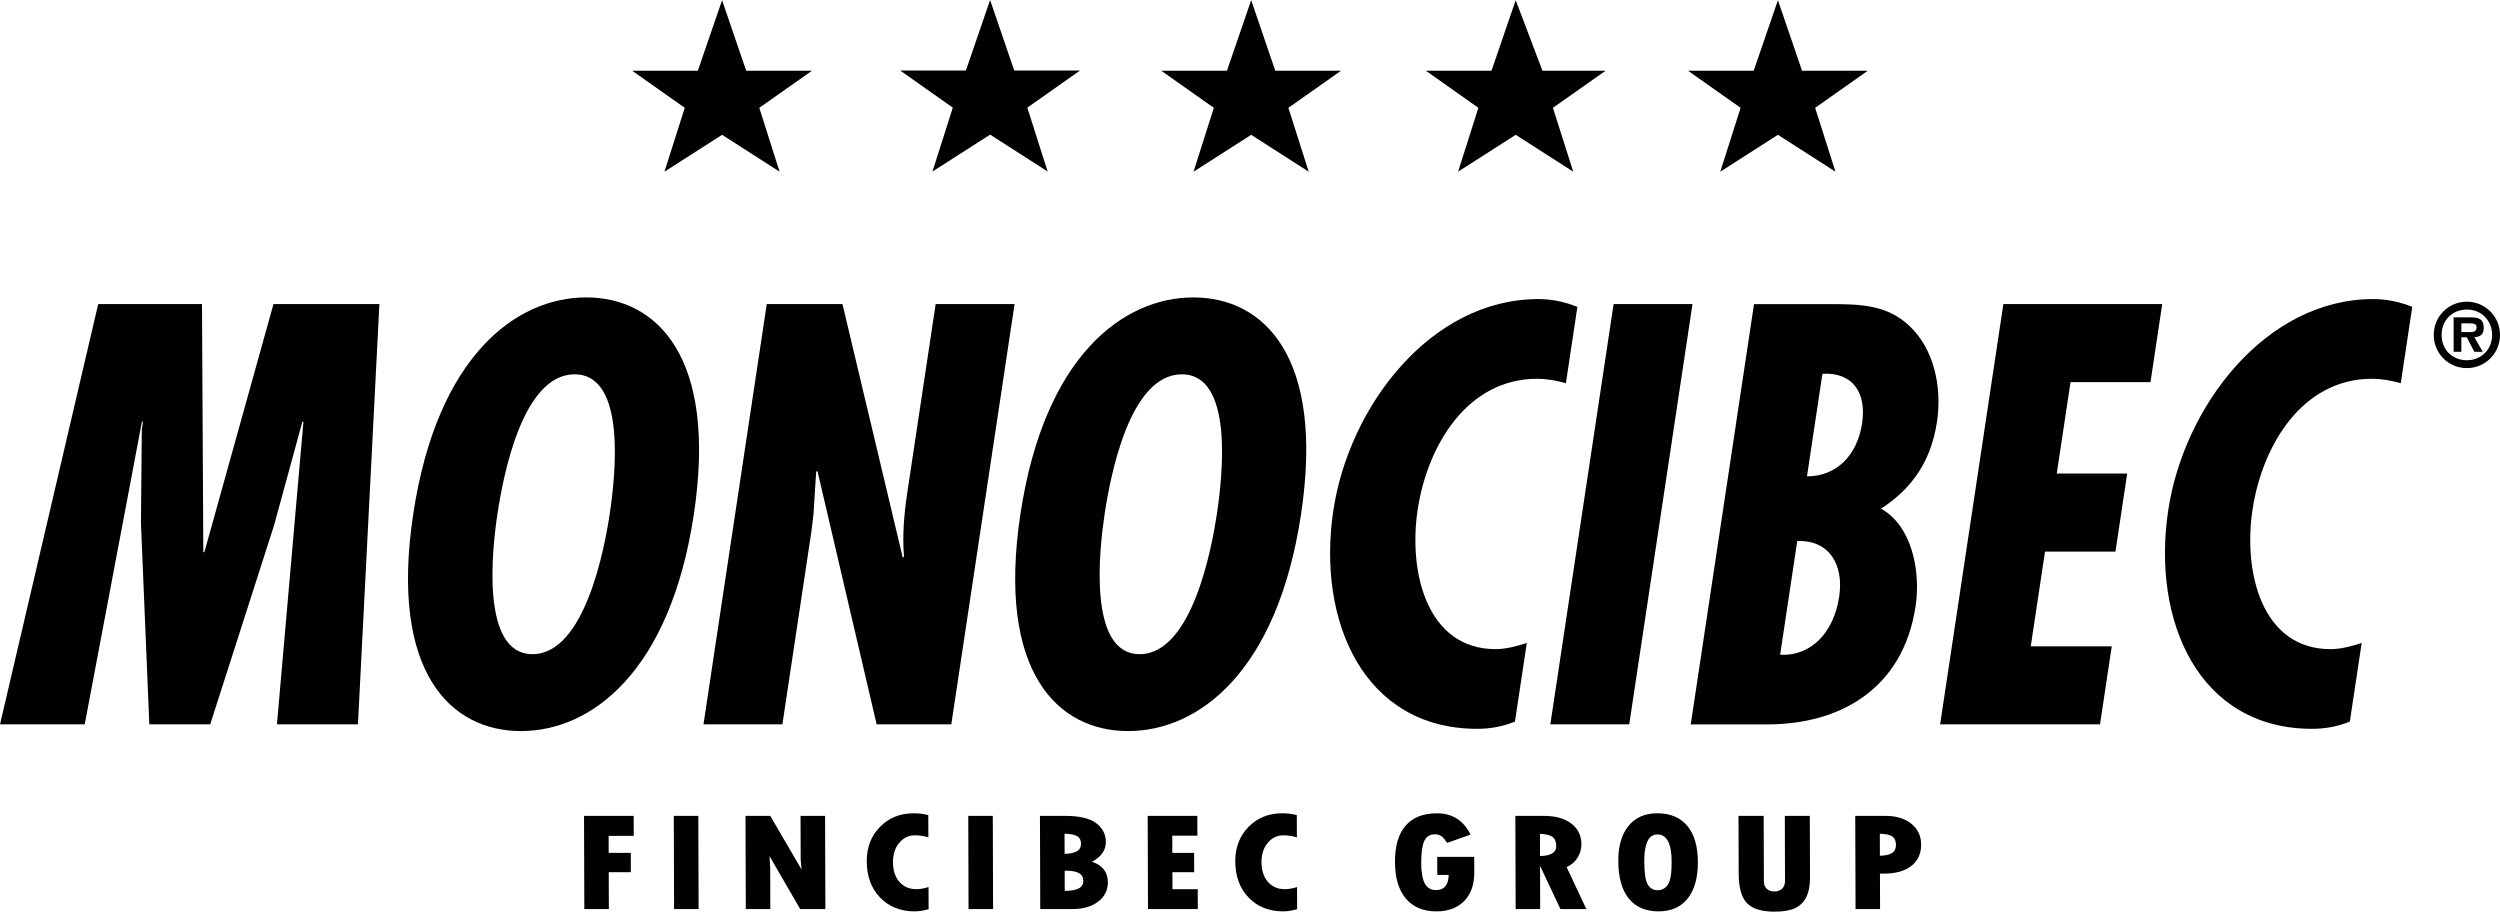 <?xml version="1.0" encoding="iso-8859-1"?>
<!-- Generator: Adobe Illustrator 23.0.3, SVG Export Plug-In . SVG Version: 6.00 Build 0)  -->
<svg version="1.1" id="Layer_1" xmlns="http://www.w3.org/2000/svg" xmlns:xlink="http://www.w3.org/1999/xlink" x="0px" y="0px"
	 viewBox="0 0 122.58 44.7" style="enable-background:new 0 0 122.58 44.7;" xml:space="preserve">
<path style="fill:#010101;" d="M120.685,16.281v-0.426h0.364c0.165,0,0.382,0,0.382,0.172c0,0.213-0.107,0.254-0.295,0.254H120.685z
	 M121.324,16.536c0.3-0.021,0.459-0.148,0.459-0.46c0-0.447-0.266-0.516-0.655-0.516h-0.821v1.689h0.378v-0.713h0.262l0.377,0.713
	h0.41L121.324,16.536z M120.955,17.663c-0.709,0-1.238-0.516-1.238-1.238c0-0.73,0.529-1.247,1.238-1.247
	c0.698,0,1.238,0.517,1.238,1.247C122.193,17.147,121.653,17.663,120.955,17.663 M120.955,18.049c0.902,0,1.625-0.726,1.625-1.624
	c0-0.906-0.723-1.632-1.625-1.632c-0.906,0-1.624,0.726-1.624,1.632C119.331,17.323,120.049,18.049,120.955,18.049"/>
<polygon style="fill:#010101;" points="4.815,14.91 0,35.517 4.154,35.517 6.959,20.677 7.011,20.677 6.953,21.06 6.911,25.651 
	7.321,35.517 10.307,35.517 13.437,25.761 14.826,20.677 14.878,20.677 13.579,35.517 17.551,35.517 18.602,14.91 13.409,14.91 
	10.021,27.072 9.969,27.072 9.904,14.91 "/>
<path style="fill:#010101;" d="M24.389,25.214c0.275-1.831,1.214-6.86,3.784-6.86c2.571,0,1.996,5.029,1.72,6.86
	c-0.246,1.64-1.214,6.861-3.785,6.861C23.538,32.075,24.142,26.854,24.389,25.214 M28.741,14.583c-3.453,0-7.316,2.897-8.481,10.631
	c-1.163,7.735,1.828,10.632,5.281,10.632s7.317-2.897,8.48-10.632C35.186,17.48,32.195,14.583,28.741,14.583"/>
<path style="fill:#010101;" d="M37.595,14.91l-3.102,20.607h3.869l1.423-9.456l0.102-0.847l0.131-2.077l0.06-0.055l2.906,12.435
	h3.66l3.103-20.607h-3.87l-1.394,9.265c-0.16,1.066-0.243,2.132-0.157,3.116l-0.061,0.054L41.308,14.91H37.595z"/>
<path style="fill:#010101;" d="M54.161,25.214c0.275-1.831,1.214-6.86,3.784-6.86c2.571,0,1.995,5.029,1.719,6.86
	c-0.246,1.64-1.213,6.861-3.785,6.861C53.309,32.075,53.913,26.854,54.161,25.214 M58.513,14.583c-3.454,0-7.317,2.897-8.481,10.631
	c-1.164,7.735,1.827,10.632,5.28,10.632c3.454,0,7.317-2.897,8.481-10.632C64.957,17.48,61.966,14.583,58.513,14.583"/>
<path style="fill:#010101;" d="M77.342,15.047c-0.612-0.246-1.24-0.383-1.915-0.383c-5.271,0-9.28,5.248-10.05,10.358
	c-0.815,5.412,1.477,10.714,7.059,10.714c0.624,0,1.237-0.109,1.845-0.355l0.581-3.854c-0.518,0.164-1.033,0.301-1.525,0.301
	c-3.376,0-4.288-3.772-3.827-6.833c0.477-3.17,2.447-6.422,5.848-6.422c0.493,0,0.948,0.082,1.421,0.218L77.342,15.047z"/>
<polygon style="fill:#010101;" points="79.118,14.91 76.016,35.517 79.885,35.517 82.986,14.91 "/>
<path style="fill:#010101;" d="M91.302,20.76c-0.235,1.558-1.248,2.596-2.702,2.596l0.757-5.029
	C90.849,18.245,91.527,19.257,91.302,20.76 M86.665,35.518c3.532,0,6.647-1.721,7.26-5.794c0.267-1.776-0.209-3.962-1.695-4.783
	c1.61-1.038,2.469-2.432,2.744-4.263c0.26-1.722-0.165-3.553-1.299-4.646c-1.086-1.066-2.376-1.121-3.882-1.121h-3.79L82.9,35.518
	H86.665z M90.178,29.26c-0.259,1.722-1.349,2.924-2.894,2.842l0.839-5.575C89.663,26.472,90.421,27.647,90.178,29.26"/>
<polygon style="fill:#010101;" points="98.229,14.91 95.128,35.517 102.968,35.517 103.544,31.691 99.572,31.691 100.271,27.045 
	103.725,27.045 104.3,23.219 100.847,23.219 101.522,18.737 105.443,18.737 106.018,14.91 "/>
<path style="fill:#010101;" d="M118.278,15.047c-0.612-0.246-1.241-0.383-1.916-0.383c-5.27,0-9.28,5.248-10.05,10.358
	c-0.814,5.412,1.478,10.714,7.06,10.714c0.623,0,1.237-0.109,1.845-0.355l0.581-3.854c-0.519,0.164-1.033,0.301-1.526,0.301
	c-3.375,0-4.288-3.772-3.827-6.833c0.477-3.17,2.447-6.422,5.848-6.422c0.493,0,0.949,0.082,1.421,0.218L118.278,15.047z"/>
<polygon style="fill:#010101;" points="33.575,5.287 30.997,3.468 34.217,3.468 35.405,0.009 36.587,3.468 39.812,3.468 
	37.23,5.287 38.225,8.419 35.405,6.61 32.579,8.419 "/>
<polygon style="fill:#010101;" points="46.717,5.278 44.14,3.459 47.36,3.459 48.547,0 49.73,3.459 52.954,3.459 50.372,5.278 
	51.368,8.41 48.547,6.601 45.721,8.41 "/>
<polygon style="fill:#010101;" points="59.517,5.287 56.94,3.468 60.159,3.468 61.348,0.009 62.529,3.468 65.754,3.468 
	63.172,5.287 64.168,8.419 61.348,6.61 58.521,8.419 "/>
<polygon style="fill:#010101;" points="72.488,5.287 69.911,3.468 73.131,3.468 74.318,0.009 75.63,3.468 78.725,3.468 
	76.143,5.287 77.139,8.419 74.318,6.61 71.492,8.419 "/>
<polygon style="fill:#010101;" points="85.345,5.287 82.768,3.468 85.987,3.468 87.175,0.009 88.358,3.468 91.582,3.468 89,5.287 
	89.996,8.419 87.175,6.61 84.349,8.419 "/>
<polygon style="fill:#010101;" points="28.636,40.004 31.07,40.004 31.074,40.983 29.842,40.983 29.845,41.818 30.929,41.818 
	30.932,42.766 29.848,42.766 29.854,44.573 28.651,44.573 "/>
<polygon style="fill:#010101;" points="33.037,40.004 34.24,40.004 34.255,44.573 33.052,44.573 "/>
<polygon style="fill:#010101;" points="36.553,40.004 37.767,40.004 39.305,42.639 39.259,42.147 39.252,40.004 40.455,40.004 
	40.47,44.573 39.235,44.573 37.731,41.978 37.764,42.547 37.771,44.573 36.568,44.573 "/>
<path style="fill:#010101;" d="M45.528,43.495l0.004,1.085c-0.255,0.071-0.483,0.106-0.683,0.106c-0.696,0-1.261-0.225-1.696-0.676
	c-0.434-0.451-0.652-1.043-0.654-1.778c-0.003-0.682,0.214-1.245,0.649-1.689c0.436-0.444,0.987-0.666,1.653-0.666
	c0.26,0,0.497,0.03,0.715,0.09l0.004,1.088c-0.231-0.066-0.448-0.099-0.651-0.099c-0.313,0-0.571,0.123-0.777,0.369
	c-0.206,0.247-0.308,0.561-0.307,0.942c0.002,0.41,0.106,0.735,0.315,0.973c0.208,0.239,0.486,0.358,0.833,0.358
	C45.102,43.598,45.3,43.564,45.528,43.495"/>
<polygon style="fill:#010101;" points="47.476,40.004 48.679,40.004 48.693,44.573 47.49,44.573 "/>
<path style="fill:#010101;" d="M52.204,42.694l0.002,0.989c0.305-0.004,0.533-0.045,0.685-0.121
	c0.152-0.077,0.227-0.203,0.226-0.378c0-0.327-0.272-0.49-0.815-0.49H52.204z M52.197,40.88l0.003,0.986
	c0.538-0.012,0.805-0.172,0.804-0.483c0-0.185-0.065-0.313-0.193-0.386C52.682,40.923,52.478,40.885,52.197,40.88 M50.991,40.004
	h1.223c0.712,0,1.225,0.12,1.538,0.361c0.313,0.241,0.47,0.547,0.471,0.919c0.001,0.402-0.226,0.725-0.679,0.969
	c0.517,0.175,0.775,0.51,0.777,1.002c0.001,0.395-0.158,0.713-0.478,0.955c-0.319,0.242-0.741,0.363-1.265,0.363h-1.572
	L50.991,40.004z"/>
<polygon style="fill:#010101;" points="56.274,40.004 58.707,40.004 58.711,40.976 57.48,40.976 57.482,41.818 58.551,41.818 
	58.553,42.766 57.486,42.766 57.489,43.598 58.727,43.598 58.73,44.573 56.288,44.573 "/>
<path style="fill:#010101;" d="M63.597,43.495l0.004,1.085c-0.254,0.071-0.482,0.106-0.683,0.106c-0.696,0-1.261-0.225-1.695-0.676
	c-0.435-0.451-0.653-1.043-0.655-1.778c-0.002-0.682,0.214-1.245,0.649-1.689c0.436-0.444,0.987-0.666,1.654-0.666
	c0.259,0,0.497,0.03,0.714,0.09l0.004,1.088c-0.23-0.066-0.448-0.099-0.651-0.099c-0.313,0-0.571,0.123-0.777,0.369
	c-0.205,0.247-0.308,0.561-0.307,0.942c0.002,0.41,0.106,0.735,0.315,0.973c0.209,0.239,0.487,0.358,0.833,0.358
	C63.172,43.598,63.37,43.564,63.597,43.495"/>
<path style="fill:#010101;" d="M72.284,42.014l0.002,0.766c0.002,0.594-0.162,1.06-0.493,1.399
	c-0.332,0.338-0.786,0.508-1.362,0.508c-0.646,0-1.146-0.21-1.499-0.628c-0.354-0.419-0.532-1.016-0.534-1.792
	c-0.003-0.783,0.171-1.376,0.52-1.781c0.35-0.405,0.861-0.608,1.537-0.608c0.756,0,1.305,0.348,1.647,1.044l-1.146,0.407
	c-0.096-0.146-0.185-0.253-0.268-0.32c-0.082-0.067-0.194-0.101-0.337-0.101c-0.244,0-0.416,0.11-0.517,0.33
	c-0.102,0.221-0.151,0.577-0.15,1.07c0.002,0.459,0.061,0.796,0.176,1.012c0.116,0.215,0.3,0.323,0.551,0.323
	c0.402,0,0.609-0.248,0.621-0.743h-0.559l-0.004-0.886H72.284z"/>
<path style="fill:#010101;" d="M75.507,40.887l0.003,1.085c0.532-0.009,0.797-0.17,0.796-0.483c0-0.212-0.063-0.364-0.186-0.455
	C75.997,40.943,75.792,40.894,75.507,40.887 M74.301,40.004h1.401c0.566,0,1.014,0.125,1.343,0.377
	c0.328,0.25,0.494,0.592,0.495,1.023c0.001,0.221-0.06,0.435-0.184,0.641c-0.123,0.207-0.305,0.363-0.542,0.468l0.967,2.06h-1.27
	l-0.98-2.081h-0.019l0.006,2.081h-1.203L74.301,40.004z"/>
<path style="fill:#010101;" d="M81.269,40.914c-0.434,0-0.65,0.44-0.647,1.318c0.002,0.566,0.059,0.943,0.169,1.133
	c0.11,0.189,0.27,0.284,0.479,0.284c0.225,0,0.398-0.095,0.518-0.284c0.119-0.19,0.178-0.56,0.176-1.112
	C81.961,41.361,81.729,40.914,81.269,40.914 M81.325,44.686c-0.641,0-1.129-0.212-1.467-0.635c-0.337-0.423-0.507-1.034-0.51-1.832
	c-0.003-0.737,0.165-1.312,0.501-1.724c0.335-0.411,0.806-0.618,1.408-0.618c0.645,0,1.136,0.207,1.477,0.62
	c0.342,0.413,0.514,1.002,0.516,1.769c0.003,0.767-0.162,1.362-0.496,1.785C82.42,44.474,81.944,44.686,81.325,44.686"/>
<path style="fill:#010101;" d="M85.242,40.004h1.235l0.01,3.217c0.001,0.151,0.048,0.27,0.14,0.358
	c0.094,0.088,0.217,0.132,0.373,0.132c0.162,0,0.29-0.047,0.384-0.141c0.094-0.093,0.14-0.222,0.139-0.386l-0.01-3.18h1.226
	l0.01,2.998c0.002,0.409-0.059,0.736-0.183,0.982c-0.124,0.247-0.306,0.428-0.547,0.543c-0.242,0.115-0.581,0.173-1.015,0.173
	c-0.641,0-1.092-0.142-1.355-0.425c-0.263-0.283-0.395-0.761-0.397-1.434L85.242,40.004z"/>
<path style="fill:#010101;" d="M92.172,40.88l0.003,1.078c0.27-0.004,0.469-0.049,0.597-0.133c0.128-0.085,0.191-0.218,0.191-0.401
	c-0.001-0.196-0.063-0.335-0.187-0.416C92.651,40.928,92.449,40.885,92.172,40.88 M90.966,40.004h1.488
	c0.525,0,0.945,0.129,1.265,0.387c0.317,0.257,0.477,0.597,0.478,1.02c0.002,0.445-0.158,0.793-0.477,1.045
	c-0.322,0.252-0.766,0.378-1.336,0.378h-0.206l0.006,1.739h-1.203L90.966,40.004z"/>
<g>
</g>
<g>
</g>
<g>
</g>
<g>
</g>
<g>
</g>
<g>
</g>
</svg>
